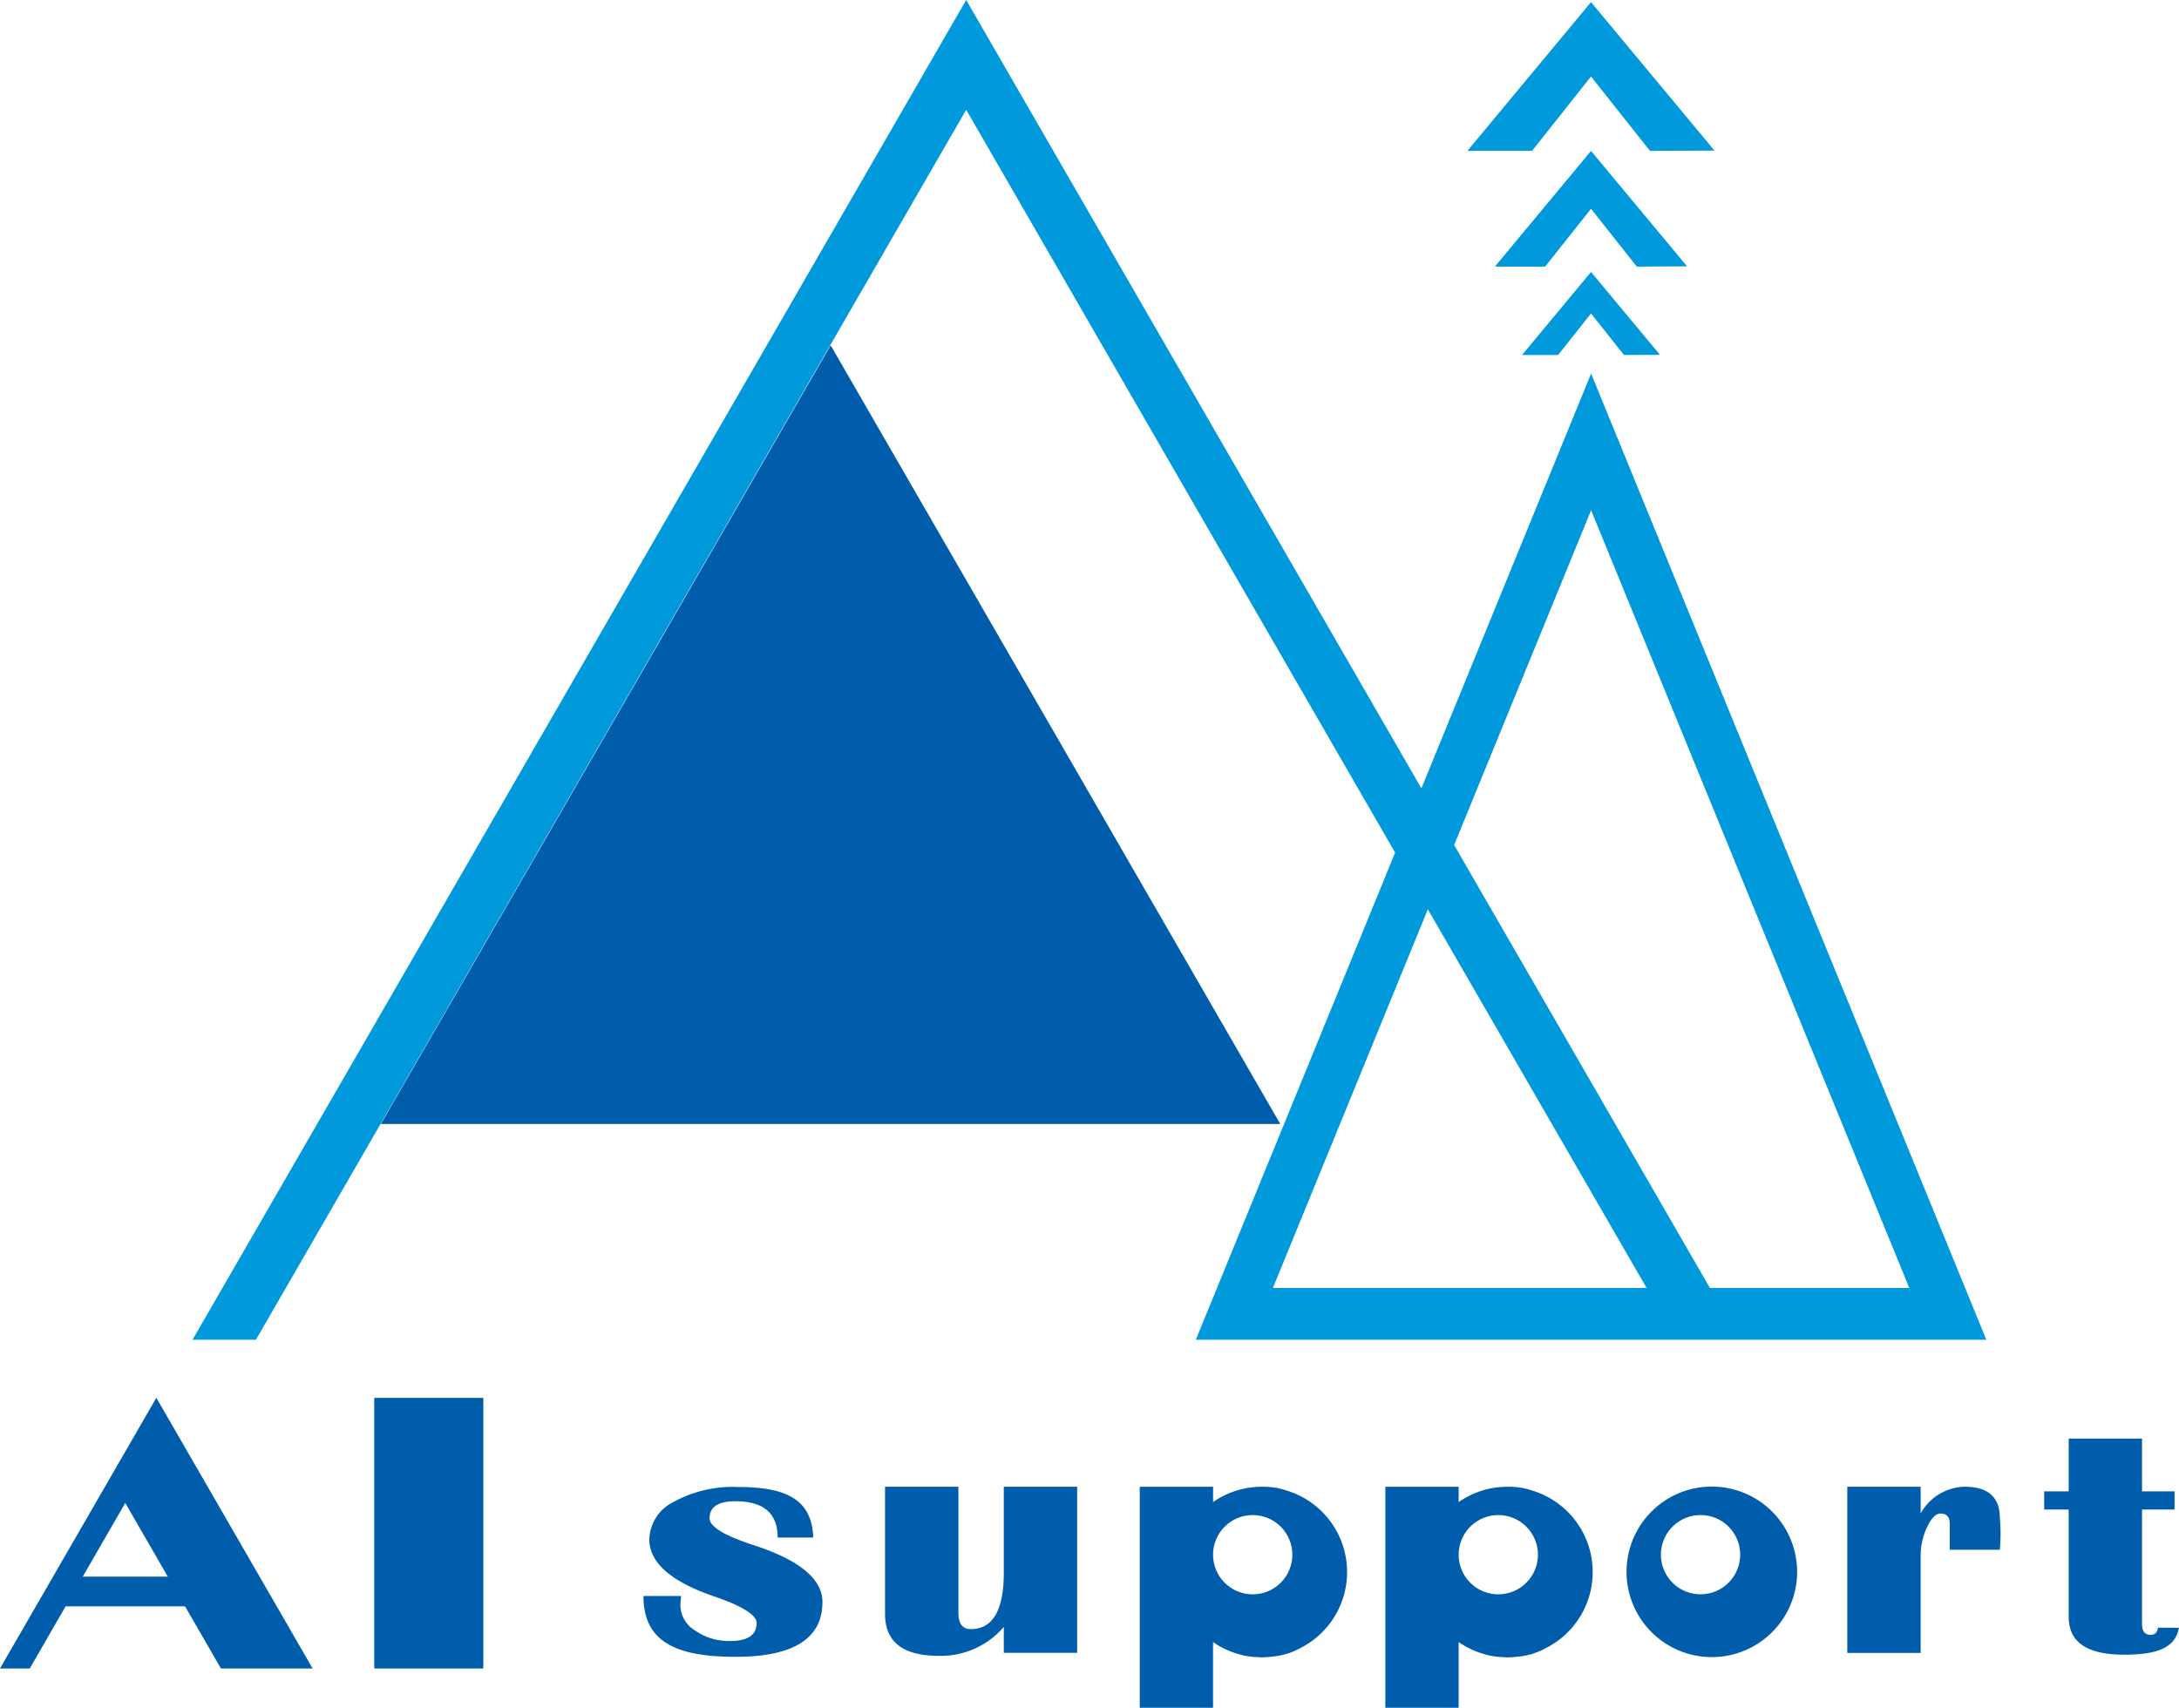 <svg xmlns="http://www.w3.org/2000/svg" xmlns:xlink="http://www.w3.org/1999/xlink" width="114.815" height="90" viewBox="0 0 114.815 90"><defs><style>.a{fill:none;}.b{fill:#005dab;}.c{clip-path:url(#a);}.d{fill:#0099db;}</style><clipPath id="a"><rect class="a" width="114.815" height="90"/></clipPath></defs><g transform="translate(0 0)"><rect class="b" width="5.747" height="14.262" transform="translate(19.72 73.671)"/><g transform="translate(0 0)"><g class="c"><path class="b" d="M18.243,24.159H16.369q0-1.914-2.224-1.914-1.362,0-1.364.9,0,.662,2.348,1.422,3.6,1.176,3.6,2.99,0,2.888-4.584,2.888c-3.231,0-4.846-.853-4.846-3.205l1.987,0a3.887,3.887,0,0,0-.04.525,1.573,1.573,0,0,0,.777,1.295,3.087,3.087,0,0,0,1.838.551c.93,0,1.4-.314,1.4-.948q0-.635-2.254-1.408-3.4-1.165-3.4-3a2.275,2.275,0,0,1,1.3-1.984,6.456,6.456,0,0,1,3.344-.777c2.421,0,3.924.558,3.993,2.669" transform="translate(24.607 56.873)"/><path class="b" d="M19.046,21.487v4.522q0,2.981-1.736,2.983-.656,0-.656-.864v-6.64H12.789V28.2q0,2.2,2.826,2.2a4.362,4.362,0,0,0,3.431-1.524v1.364h3.865V21.487Z" transform="translate(33.846 56.865)"/><path class="b" d="M24.17,21.674a3.683,3.683,0,0,0-1.192-.186H22.9a4.479,4.479,0,0,0-2.567.806v-.806H16.469V33.135h3.862V29.671a4.47,4.47,0,0,0,1.331.631c.095.029.19.055.288.077l.073.015c.106.018.211.036.321.047.047.007.091.015.135.018s.073,0,.109,0c.1.007.2.018.31.018a4.612,4.612,0,0,0,.554-.04A3.646,3.646,0,0,0,24.907,30a4.489,4.489,0,0,0-.737-8.325m-1.75,5.481a2.088,2.088,0,1,1,2.089-2.089,2.089,2.089,0,0,1-2.089,2.089" transform="translate(43.586 56.868)"/><path class="b" d="M27.719,21.674a3.683,3.683,0,0,0-1.192-.186h-.08a4.479,4.479,0,0,0-2.567.806v-.806H20.018V33.135H23.88V29.671a4.47,4.47,0,0,0,1.331.631c.095.029.19.055.288.077l.073.015c.106.018.211.036.321.047.047.007.091.015.135.018s.073,0,.109,0c.1.007.2.018.31.018A4.612,4.612,0,0,0,27,30.44,3.645,3.645,0,0,0,28.456,30a4.489,4.489,0,0,0-.737-8.325m-1.75,5.481a2.088,2.088,0,1,1,2.089-2.089,2.089,2.089,0,0,1-2.089,2.089" transform="translate(52.978 56.868)"/><path class="b" d="M28,21.485a4.494,4.494,0,1,0,4.5,4.5,4.5,4.5,0,0,0-4.5-4.5m-.583,5.678A2.088,2.088,0,1,1,29.5,25.073a2.089,2.089,0,0,1-2.089,2.089" transform="translate(62.193 56.86)"/><path class="b" d="M35.54,30.754c-.044.255-.175.383-.39.383-.306,0-.456-.19-.456-.569V24.53h1.714v-.959H34.694V20.792H30.829v2.779H29.538v.959h1.291V30.2q0,1.98,2.91,1.98c1.63,0,2.709-.3,2.9-1.419Z" transform="translate(78.173 55.026)"/><path class="b" d="M34.73,23.132c0-1.094-.62-1.645-1.863-1.645a2.737,2.737,0,0,0-2.308,1.408V21.487H26.693v8.759h3.865V25.13a3.514,3.514,0,0,1,.339-1.513c.226-.474.463-.715.707-.715.328,0,.489.182.489.543,0,.186,0,1.061,0,1.364h2.64a10.3,10.3,0,0,0,0-1.677" transform="translate(70.644 56.865)"/><path class="b" d="M11.64,34.465h4.832L8.238,20.2,0,34.465H1.568L3.457,31.19H9.751ZM4.361,29.626,6.6,25.742l2.243,3.884Z" transform="translate(0 53.467)"/><path class="d" d="M25.628,6.119l1.736,2.188,1.9-.007L25.628,3.931,21.993,8.307h1.9Z" transform="translate(58.205 10.402)"/><path class="d" d="M26.663,5.23l2.414,3.049,2.647-.015L26.663,2.181,21.6,8.278l2.647,0Z" transform="translate(57.17 5.772)"/><path class="d" d="M27.714,3.951l3.107,3.92,3.4-.015L27.714.031,21.2,7.871l3.406,0Z" transform="translate(56.119 0.081)"/><path class="d" d="M76.475,19.688,67.533,41.549,43.547,0,2.782,70.608h3.34L43.547,5.787l22.6,39.149-10.5,25.672H97.3ZM59.708,67.88l8.165-19.957L79.4,67.88Zm23.028,0L69.258,44.535,76.475,26.89,93.241,67.88Z" transform="translate(7.363 -0.001)"/><path class="b" d="M5.5,46.029,29.2,4.991,52.891,46.029Z" transform="translate(14.568 13.207)"/></g></g></g></svg>
